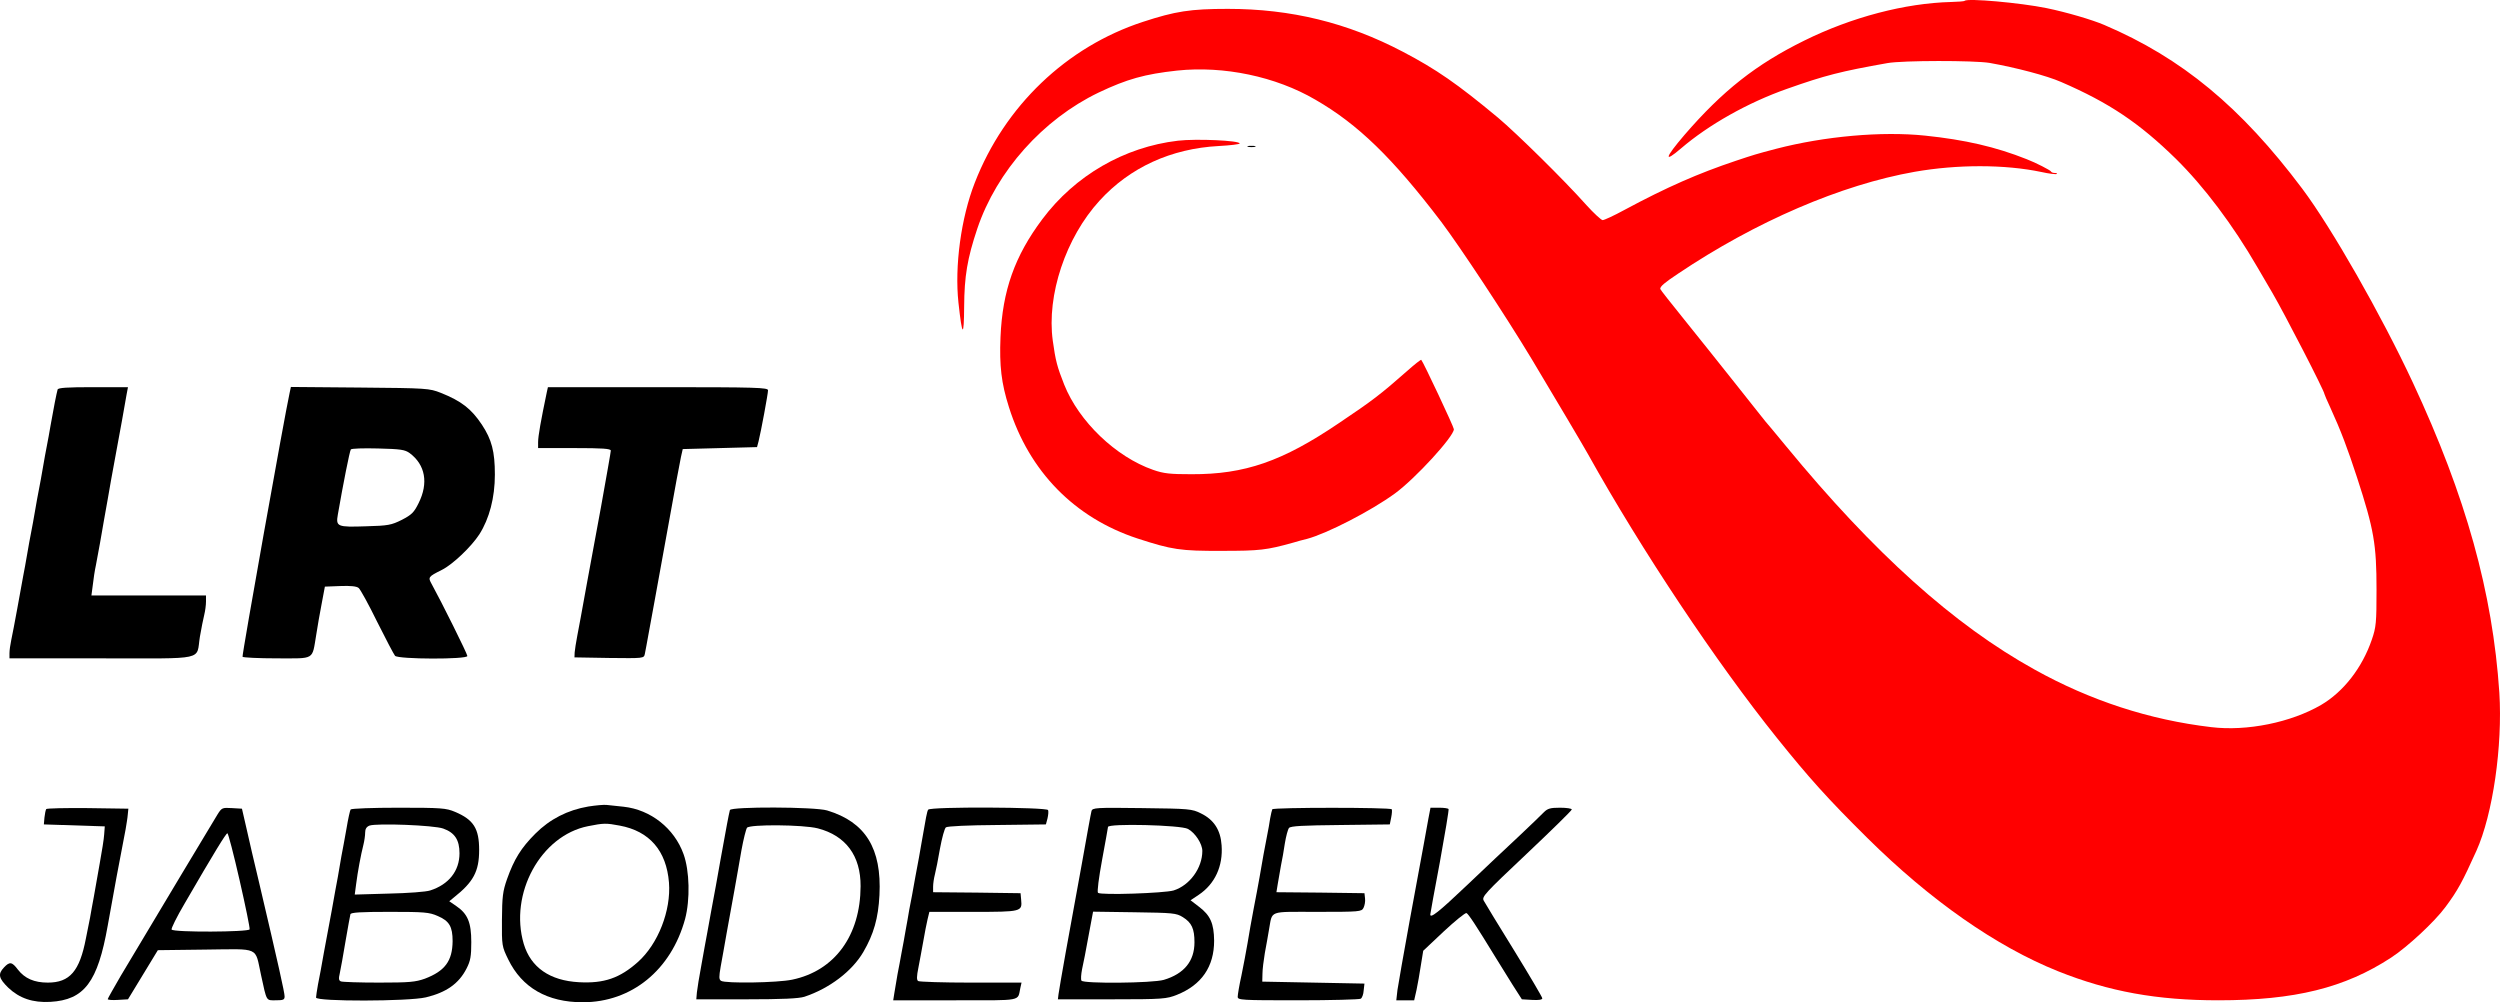 <?xml version="1.0" encoding="UTF-8"?> <svg xmlns="http://www.w3.org/2000/svg" xmlns:svg="http://www.w3.org/2000/svg" preserveAspectRatio="xMidYMid meet" version="1.0" viewBox="164.18 309.99 1272.15 510.01"><g class="layer"><title>Layer 1</title><g fill="#000000" id="svg_1" transform="matrix(0.1 0 0 -0.1 0 0)"><path d="m11639,-3104c-2,-3 -34,-5 -69,-6c-234,-6 -505,-77 -746,-196c-246,-121 -417,-256 -611,-481c-100,-117 -107,-145 -17,-68c140,120 340,233 539,303c195,69 274,89 511,131c77,14 442,14 520,1c135,-24 291,-65 364,-97c245,-106 398,-209 584,-391c143,-141 290,-336 415,-552c24,-41 58,-100 76,-130c63,-108 265,-500 265,-515c0,-2 13,-33 29,-67c55,-120 89,-211 137,-358c86,-264 99,-340 99,-570c0,-169 -2,-191 -24,-255c-49,-143 -144,-265 -258,-332c-153,-89 -377,-135 -559,-113c-314,37 -615,135 -899,293c-410,227 -816,591 -1265,1137c-52,63 -99,120 -105,126c-5,7 -73,91 -150,189c-77,97 -195,245 -262,328c-68,84 -123,154 -123,157c0,13 21,31 90,77c396,266 831,453 1205,519c217,38 458,38 644,-1c40,-9 76,-13 79,-10c3,3 -2,5 -11,5c-8,0 -17,3 -19,8c-3,6 -76,44 -123,62c-158,63 -315,99 -517,120c-221,23 -511,-3 -758,-67c-103,-27 -115,-31 -205,-61c-191,-64 -351,-134 -567,-250c-53,-29 -103,-52 -111,-52c-7,0 -45,35 -83,77c-114,128 -353,363 -449,444c-208,173 -315,247 -485,336c-282,148 -569,218 -890,218c-191,0 -267,-12 -432,-66c-389,-127 -704,-428 -856,-819c-70,-179 -103,-425 -83,-610c19,-175 28,-181 29,-20c1,154 16,245 67,397c99,293 334,556 617,692c145,69 235,94 400,112c237,25 501,-30 703,-148c217,-125 393,-296 641,-622c97,-129 325,-474 460,-698c134,-224 255,-428 286,-483c273,-490 653,-1060 962,-1445c163,-203 259,-310 459,-508c322,-319 657,-553 971,-679c260,-104 504,-148 816,-148c389,0 643,63 879,217c84,55 221,182 277,258c63,85 85,126 157,285c84,186 134,535 117,805c-34,510 -170,999 -440,1578c-161,345 -413,787 -563,987c-312,416 -613,665 -1007,833c-63,27 -193,65 -295,86c-133,27 -401,51 -416,37z" fill="#ff0000" id="svg_2" transform="matrix(1 0 0 1 0 0)"></path><path d="m7635,-3816c-272,-32 -523,-177 -689,-399c-141,-188 -203,-364 -213,-600c-6,-147 4,-234 43,-357c103,-327 334,-563 654,-668c175,-57 218,-64 430,-63c192,0 227,4 363,42c20,6 52,15 70,19c101,27 325,142 447,231c104,76 300,290 300,327c0,11 -156,343 -166,353c-2,2 -34,-23 -71,-56c-135,-119 -178,-152 -348,-266c-288,-195 -479,-261 -750,-260c-108,0 -141,3 -195,22c-190,66 -378,246 -453,434c-36,91 -44,122 -58,223c-32,232 66,525 238,713c154,169 364,265 606,278c59,3 107,9 107,13c0,15 -220,25 -315,14z" fill="#ff0000" id="svg_3"></path><path d="m7993,-3847c9,-2 25,-2 35,0c9,3 1,5 -18,5c-19,0 -27,-2 -17,-5z" id="svg_4"></path><path d="m1935,-5082c-5,-17 -21,-97 -35,-178c-6,-36 -15,-85 -20,-110c-5,-25 -14,-74 -20,-110c-6,-36 -15,-85 -20,-110c-5,-25 -14,-74 -20,-110c-6,-36 -15,-85 -20,-110c-5,-25 -14,-74 -20,-110c-6,-36 -15,-85 -20,-110c-5,-25 -18,-99 -30,-165c-12,-66 -26,-139 -31,-162c-5,-23 -9,-53 -9,-67l0,-26l470,0c538,0 479,-13 499,110c7,41 17,91 22,111c5,20 9,50 9,68l0,31l-291,0l-292,0l7,53c3,28 10,75 16,102c5,28 14,76 20,108c5,31 15,83 20,115c6,31 15,82 20,112c9,55 22,125 40,223c18,96 50,272 56,310l7,37l-177,0c-133,0 -178,-3 -181,-12z" id="svg_5"></path><path d="m3116,-5097c-27,-123 -244,-1339 -240,-1345c3,-4 82,-8 175,-8c196,0 178,-11 200,120c6,41 19,113 28,160l16,85l78,3c52,2 84,-1 94,-10c8,-6 51,-84 94,-172c44,-88 85,-166 91,-173c15,-18 368,-19 368,-1c0,11 -134,280 -181,365c-20,36 -19,38 51,73c56,28 150,118 191,181c51,80 79,187 79,304c0,118 -16,178 -66,254c-54,81 -104,120 -209,162c-59,23 -68,24 -412,27l-351,3l-6,-28zm611,-309c79,-59 96,-152 45,-254c-23,-47 -35,-59 -85,-85c-54,-27 -70,-30 -183,-33c-146,-5 -154,-2 -143,60c27,156 60,322 66,331c3,5 65,7 138,5c117,-3 137,-6 162,-24z" id="svg_6"></path><path d="m4424,-5097c-30,-144 -44,-222 -44,-253l0,-30l185,0c143,0 185,-3 185,-13c0,-7 -23,-136 -50,-287c-28,-151 -60,-324 -71,-385c-31,-170 -38,-211 -50,-272c-6,-32 -12,-69 -13,-83l-1,-25l176,-3c177,-2 177,-2 182,20c3,13 12,64 21,113c9,50 42,227 72,395c31,168 62,339 69,380c8,41 18,93 22,115l9,40l189,5l189,5l8,30c12,48 48,241 48,259c0,14 -53,16 -560,16l-560,0l-6,-27z" id="svg_7"></path><path d="m4635,-7204c-105,-18 -195,-64 -269,-138c-73,-73 -108,-130 -144,-231c-22,-63 -25,-89 -26,-207c-1,-133 0,-136 32,-202c70,-144 199,-218 379,-218c249,0 450,164 521,424c26,98 23,245 -8,330c-47,131 -167,226 -305,241c-33,3 -71,8 -85,9c-14,2 -57,-2 -95,-8zm160,-97c152,-28 238,-128 251,-290c11,-142 -55,-312 -158,-404c-92,-82 -172,-110 -300,-103c-148,8 -245,75 -281,195c-75,255 86,551 327,599c80,16 92,16 161,3z" id="svg_8"></path><path d="m1877,-7217c-3,-5 -7,-24 -9,-43l-3,-35l155,-5l155,-5l-3,-40c-1,-22 -12,-89 -23,-150c-11,-60 -24,-137 -30,-170c-6,-33 -15,-80 -19,-105c-5,-25 -14,-72 -21,-105c-32,-167 -82,-225 -194,-225c-69,0 -117,21 -152,66c-30,40 -42,42 -71,11c-32,-34 -27,-55 22,-103c57,-54 125,-77 214,-72c173,10 241,100 292,388c27,152 63,348 91,490c4,25 10,59 11,75l3,30l-207,3c-114,1 -209,-1 -211,-5z" id="svg_9"></path><path d="m2747,-7247c-21,-34 -306,-509 -491,-819c-36,-62 -66,-115 -66,-118c0,-4 23,-6 52,-4l51,3l76,125l76,125l242,3c281,3 251,17 283,-129c30,-138 25,-129 76,-129c38,0 44,3 44,20c0,19 -31,159 -130,580c-23,96 -52,220 -64,275l-23,100l-51,3c-50,3 -52,2 -75,-35zm114,-332c30,-131 53,-243 51,-250c-5,-14 -388,-16 -397,-1c-3,5 26,64 66,132c152,262 211,358 218,358c4,0 32,-107 62,-239z" id="svg_10"></path><path d="m3426,-7219c-3,-4 -13,-48 -21,-97c-9,-49 -20,-113 -26,-141c-5,-29 -13,-77 -18,-105c-6,-29 -19,-104 -30,-165c-12,-62 -30,-161 -41,-220c-10,-60 -24,-132 -30,-162c-5,-29 -10,-60 -10,-67c0,-21 470,-20 559,1c104,25 168,70 207,147c20,39 24,62 24,134c0,100 -18,144 -77,184l-35,24l23,19c100,79 129,133 129,242c0,109 -28,154 -123,194c-45,19 -68,21 -287,21c-131,0 -241,-4 -244,-9zm471,-97c59,-21 83,-58 83,-126c0,-90 -55,-159 -149,-189c-20,-7 -114,-14 -210,-16l-174,-5l7,53c8,63 24,149 37,200c5,20 9,48 9,63c0,18 7,29 22,35c37,13 328,2 375,-15zm-28,-445c59,-25 76,-54 76,-128c-1,-101 -39,-152 -141,-191c-48,-17 -78,-20 -234,-20c-98,0 -185,3 -193,6c-11,4 -13,13 -6,42c4,20 18,93 29,162c12,69 23,131 25,138c3,9 52,12 200,12c176,0 201,-2 244,-21z" id="svg_11"></path><path d="m5356,-7222c-2,-7 -9,-40 -15,-73c-26,-141 -41,-225 -56,-310c-9,-49 -20,-110 -25,-135c-5,-25 -13,-72 -19,-105c-6,-33 -20,-107 -30,-165c-11,-58 -21,-121 -23,-140l-3,-35l255,0c185,0 266,4 295,13c127,42 243,130 300,228c53,91 76,172 82,289c12,238 -71,372 -266,431c-63,19 -490,20 -495,2zm447,-93c143,-37 219,-140 218,-295c-1,-251 -132,-430 -348,-475c-75,-16 -339,-20 -362,-6c-11,7 -11,20 -2,72c7,35 20,114 31,174c11,61 28,157 39,215c10,58 27,150 36,205c10,55 23,106 28,113c14,18 286,16 360,-3z" id="svg_12"></path><path d="m6365,-7220c-6,-9 -11,-36 -35,-175c-4,-27 -18,-102 -30,-165c-11,-63 -25,-139 -31,-167c-5,-29 -13,-78 -19,-108c-5,-30 -14,-80 -20,-110c-5,-30 -15,-81 -21,-112c-5,-32 -13,-75 -16,-95l-6,-38l316,0c348,0 316,-6 331,63l6,27l-257,0c-142,0 -263,4 -269,8c-8,5 -8,23 1,67c6,33 18,94 25,135c7,41 17,92 22,113l9,37l223,0c247,0 250,1 244,62l-3,33l-222,3l-223,2l0,28c0,15 4,43 9,62c5,19 17,79 26,132c10,54 23,102 30,108c7,6 114,11 260,12l249,3l8,30c4,17 6,36 3,43c-6,15 -600,18 -610,2z" id="svg_13"></path><path d="m7196,-7227c-3,-10 -25,-133 -50,-273c-26,-140 -62,-340 -81,-445c-19,-104 -35,-201 -37,-215l-3,-25l275,0c261,0 278,2 331,23c125,50 189,143 189,275c-1,88 -19,129 -77,173l-43,33l42,28c82,55 124,146 116,252c-5,77 -39,130 -105,162c-46,23 -58,24 -300,27c-235,3 -252,2 -257,-15zm491,-91c37,-20 73,-76 73,-112c0,-87 -64,-175 -146,-201c-47,-14 -372,-25 -385,-12c-5,5 4,76 21,168c16,88 30,163 30,167c0,19 372,10 407,-10zm-26,-449c45,-28 59,-59 59,-128c0,-95 -52,-160 -156,-191c-58,-17 -409,-20 -419,-4c-4,6 -2,32 3,58c6,26 21,102 33,170l23,123l210,-3c198,-3 213,-4 247,-25z" id="svg_14"></path><path d="m8116,-7218c-2,-4 -7,-25 -11,-47c-3,-22 -10,-60 -15,-85c-11,-56 -26,-136 -39,-215c-6,-33 -19,-105 -30,-160c-10,-55 -25,-134 -31,-175c-7,-41 -21,-115 -31,-164c-11,-49 -19,-98 -19,-108c0,-17 17,-18 308,-18c169,0 312,4 318,8c7,4 14,23 15,42l4,35l-260,5l-260,5l1,40c0,22 6,69 12,105c7,36 16,89 21,118c19,102 -7,92 246,92c216,0 225,1 235,20c6,12 10,33 8,48l-3,27l-224,3l-224,2l7,43c4,23 11,65 16,92c6,28 15,79 20,114c6,36 15,70 21,78c9,10 70,13 262,15l251,3l7,35c4,19 5,38 3,42c-7,10 -601,10 -608,0z" id="svg_15"></path><path d="m8911,-7262c-5,-29 -17,-91 -25,-138c-9,-47 -41,-220 -71,-385c-30,-165 -58,-324 -62,-352l-6,-53l46,0l45,0l12,53c6,28 16,85 22,125l12,74l104,98c58,54 110,96 116,94c10,-4 50,-65 149,-227c21,-34 59,-96 85,-137l48,-75l52,-3c34,-2 52,1 52,8c0,6 -65,116 -143,243c-79,128 -149,242 -155,254c-11,20 5,37 218,238c127,120 230,221 230,226c0,5 -27,9 -60,9c-49,0 -63,-4 -82,-23c-13,-13 -70,-69 -128,-123c-58,-54 -177,-166 -264,-249c-145,-138 -187,-170 -186,-148c0,4 22,125 49,268c26,143 46,263 44,268c-2,4 -24,7 -48,7l-44,0l-10,-52z" id="svg_16"></path></g></g></svg> 